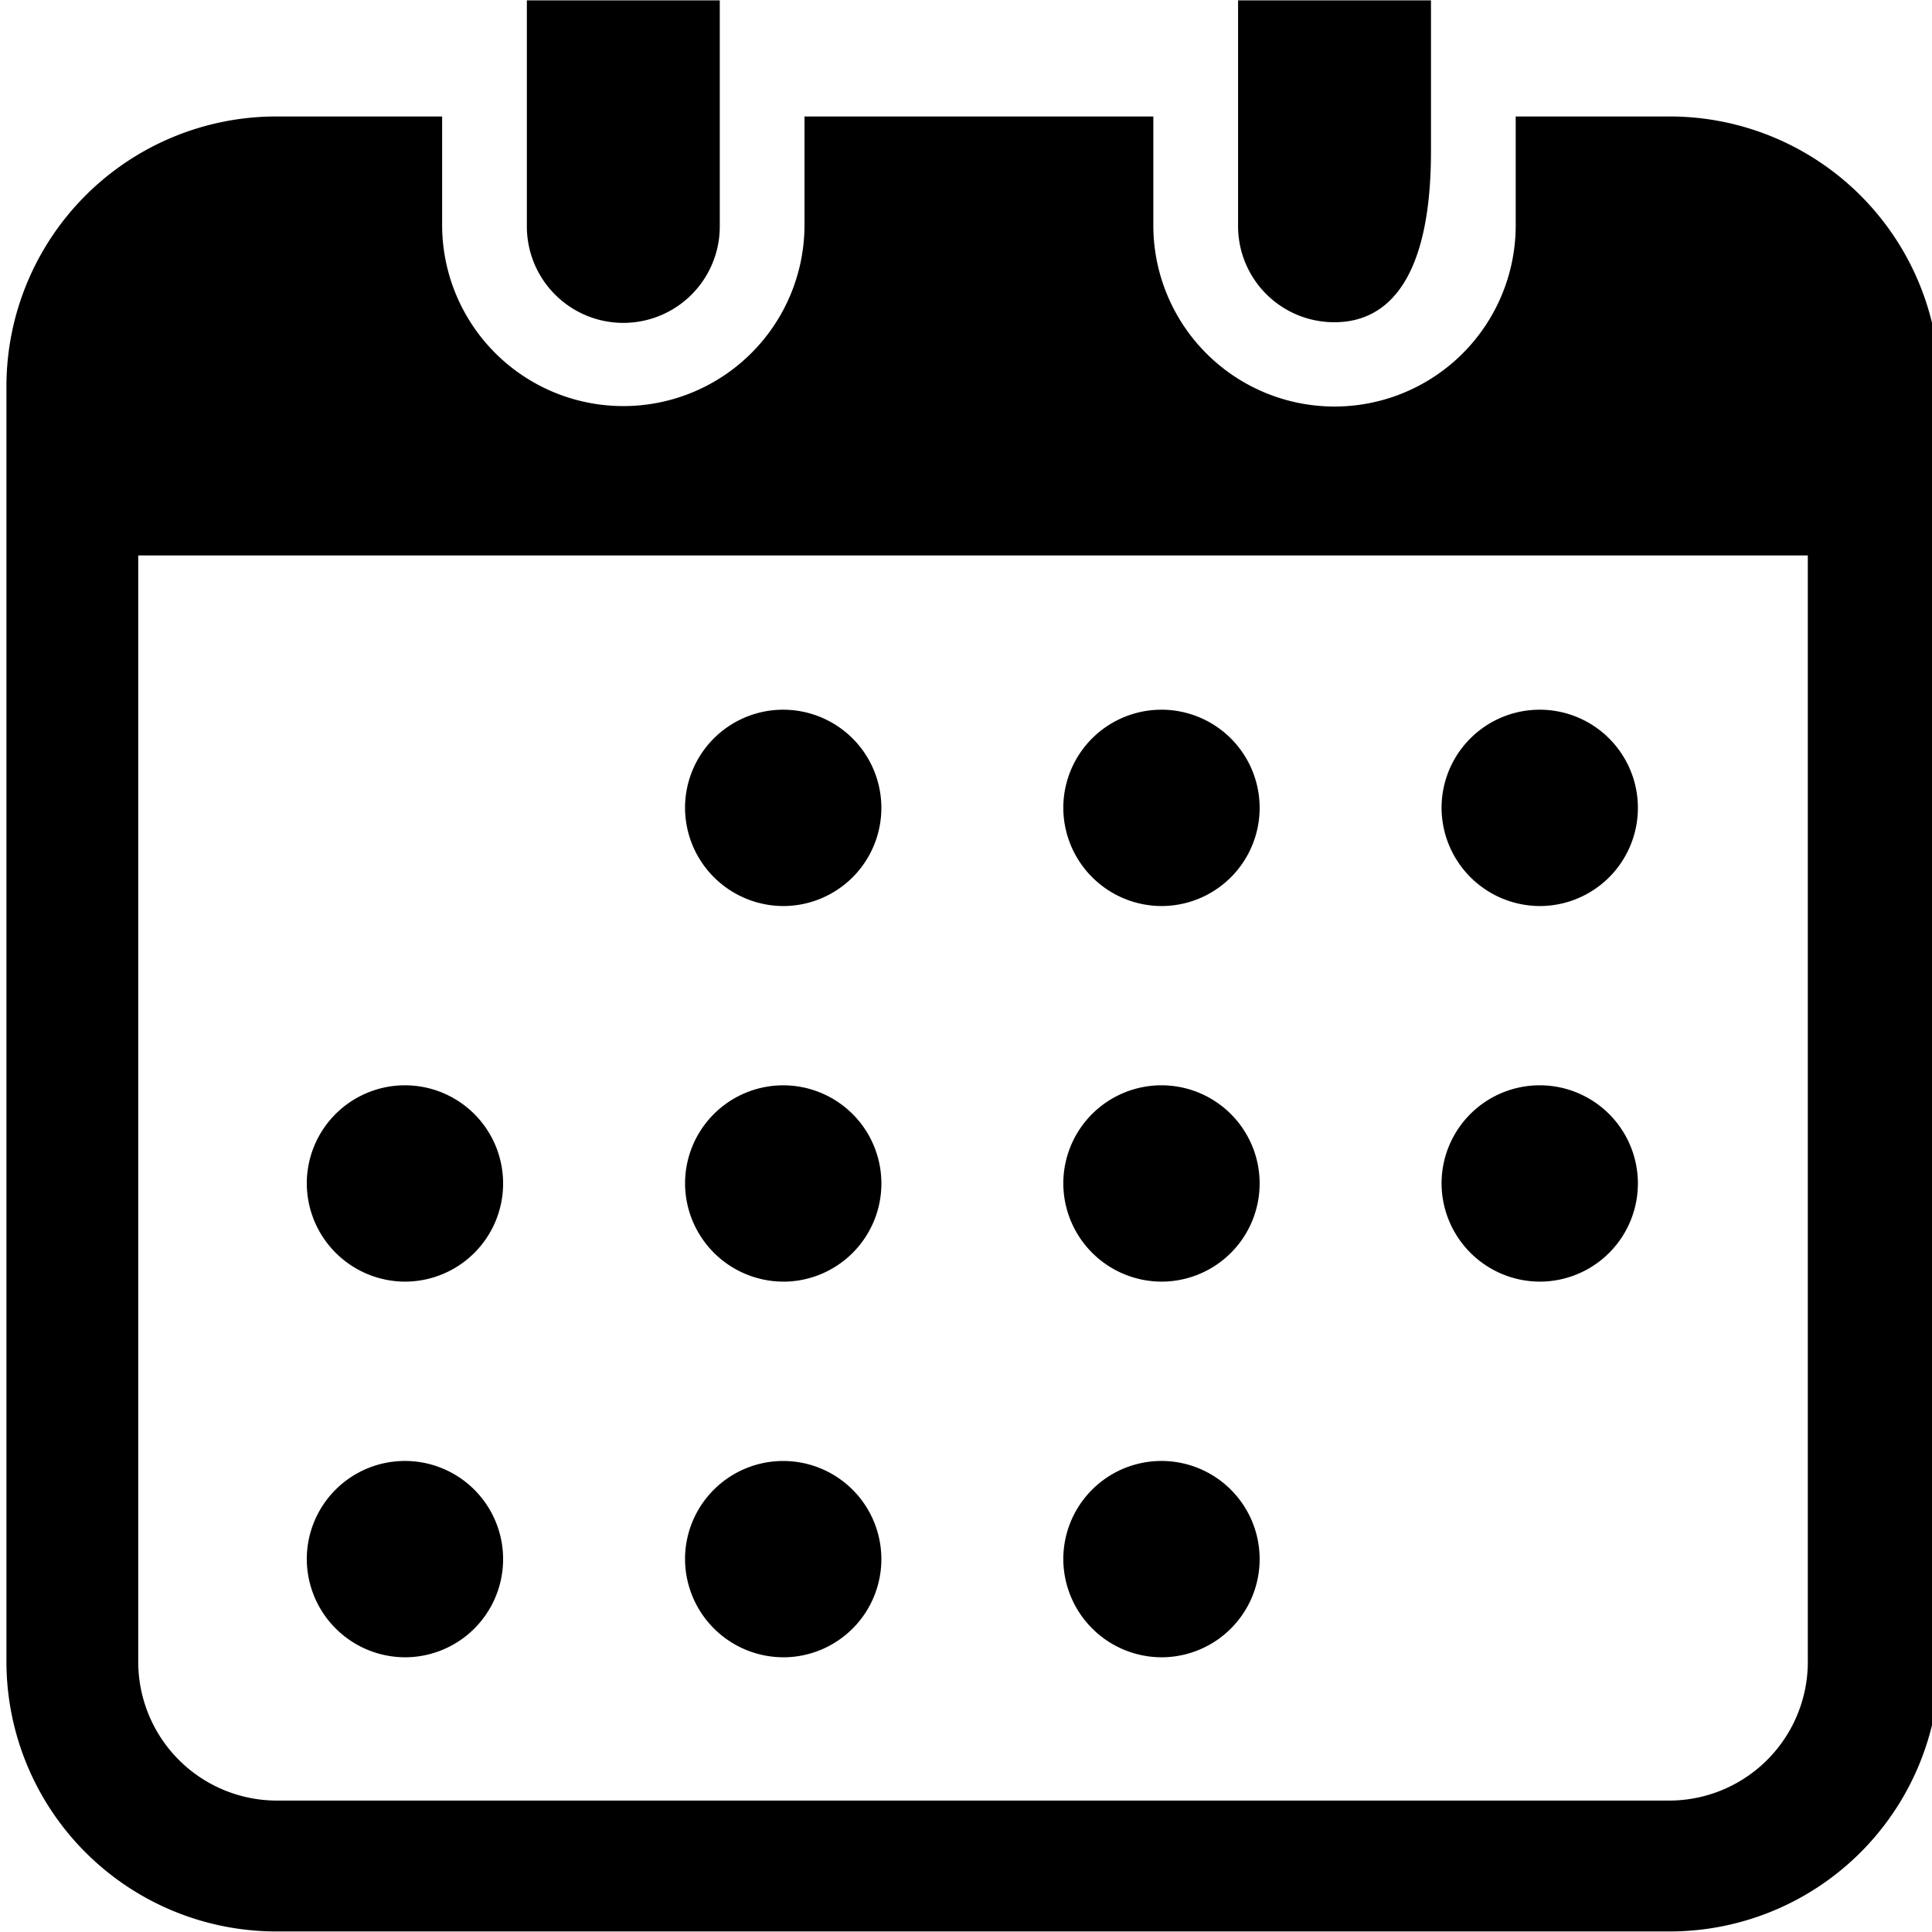 <svg id="pict_31" xmlns="http://www.w3.org/2000/svg" width="300" height="300" viewBox="0 0 300 300">
  <defs>
    <style>
      .cls-1 {
        fill: none;
      }

      .cls-2 {
        fill-rule: evenodd;
      }
    </style>
  </defs>
  <rect id="長方形_1" data-name="長方形 1" class="cls-1" width="300" height="300"/>
  <path id="シェイプ_37" data-name="シェイプ 37" class="cls-2" d="M81.811,0.059v35.1a14.978,14.978,0,0,0,29.956,0V0.059H81.811Zm110.436,0v35.1a14.926,14.926,0,0,0,14.979,14.876c8.266,0,14.976-6.654,14.976-26.577V0.059H192.246Zm66.871,18.026H235.358V35.159a28.135,28.135,0,0,1-56.269,0V18.085H124.922V35.159a28.135,28.135,0,0,1-56.268,0V18.085H43.066A41.919,41.919,0,0,0,1,59.855V258.147a41.917,41.917,0,0,0,42.064,41.768H259.117a41.917,41.917,0,0,0,42.064-41.768V59.855A41.918,41.918,0,0,0,259.117,18.085Zm21.6,240.062a21.548,21.548,0,0,1-21.6,21.446H43.066a21.548,21.548,0,0,1-21.6-21.446V86.251H280.714v171.9Zm-158.991-.8A15.243,15.243,0,1,0,106.372,242.1,15.3,15.3,0,0,0,121.723,257.343Zm0-58.332a15.243,15.243,0,1,0-15.351-15.243A15.3,15.3,0,0,0,121.723,199.011ZM62.987,257.343A15.243,15.243,0,1,0,47.637,242.1,15.3,15.3,0,0,0,62.987,257.343Zm0-58.332a15.243,15.243,0,1,0-15.35-15.243A15.3,15.3,0,0,0,62.987,199.011Zm176.207-58.322a15.243,15.243,0,1,0-15.349-15.244A15.3,15.3,0,0,0,239.194,140.689Zm-58.734,0a15.243,15.243,0,1,0-15.35-15.244A15.295,15.295,0,0,0,180.46,140.689Zm0,58.322a15.243,15.243,0,1,0-15.35-15.243A15.294,15.294,0,0,0,180.46,199.011Zm58.734,0a15.243,15.243,0,1,0-15.349-15.243A15.3,15.3,0,0,0,239.194,199.011ZM180.46,257.343A15.243,15.243,0,1,0,165.11,242.1,15.3,15.3,0,0,0,180.46,257.343ZM121.723,140.689a15.243,15.243,0,1,0-15.351-15.244A15.3,15.3,0,0,0,121.723,140.689Z"/>
</svg>
